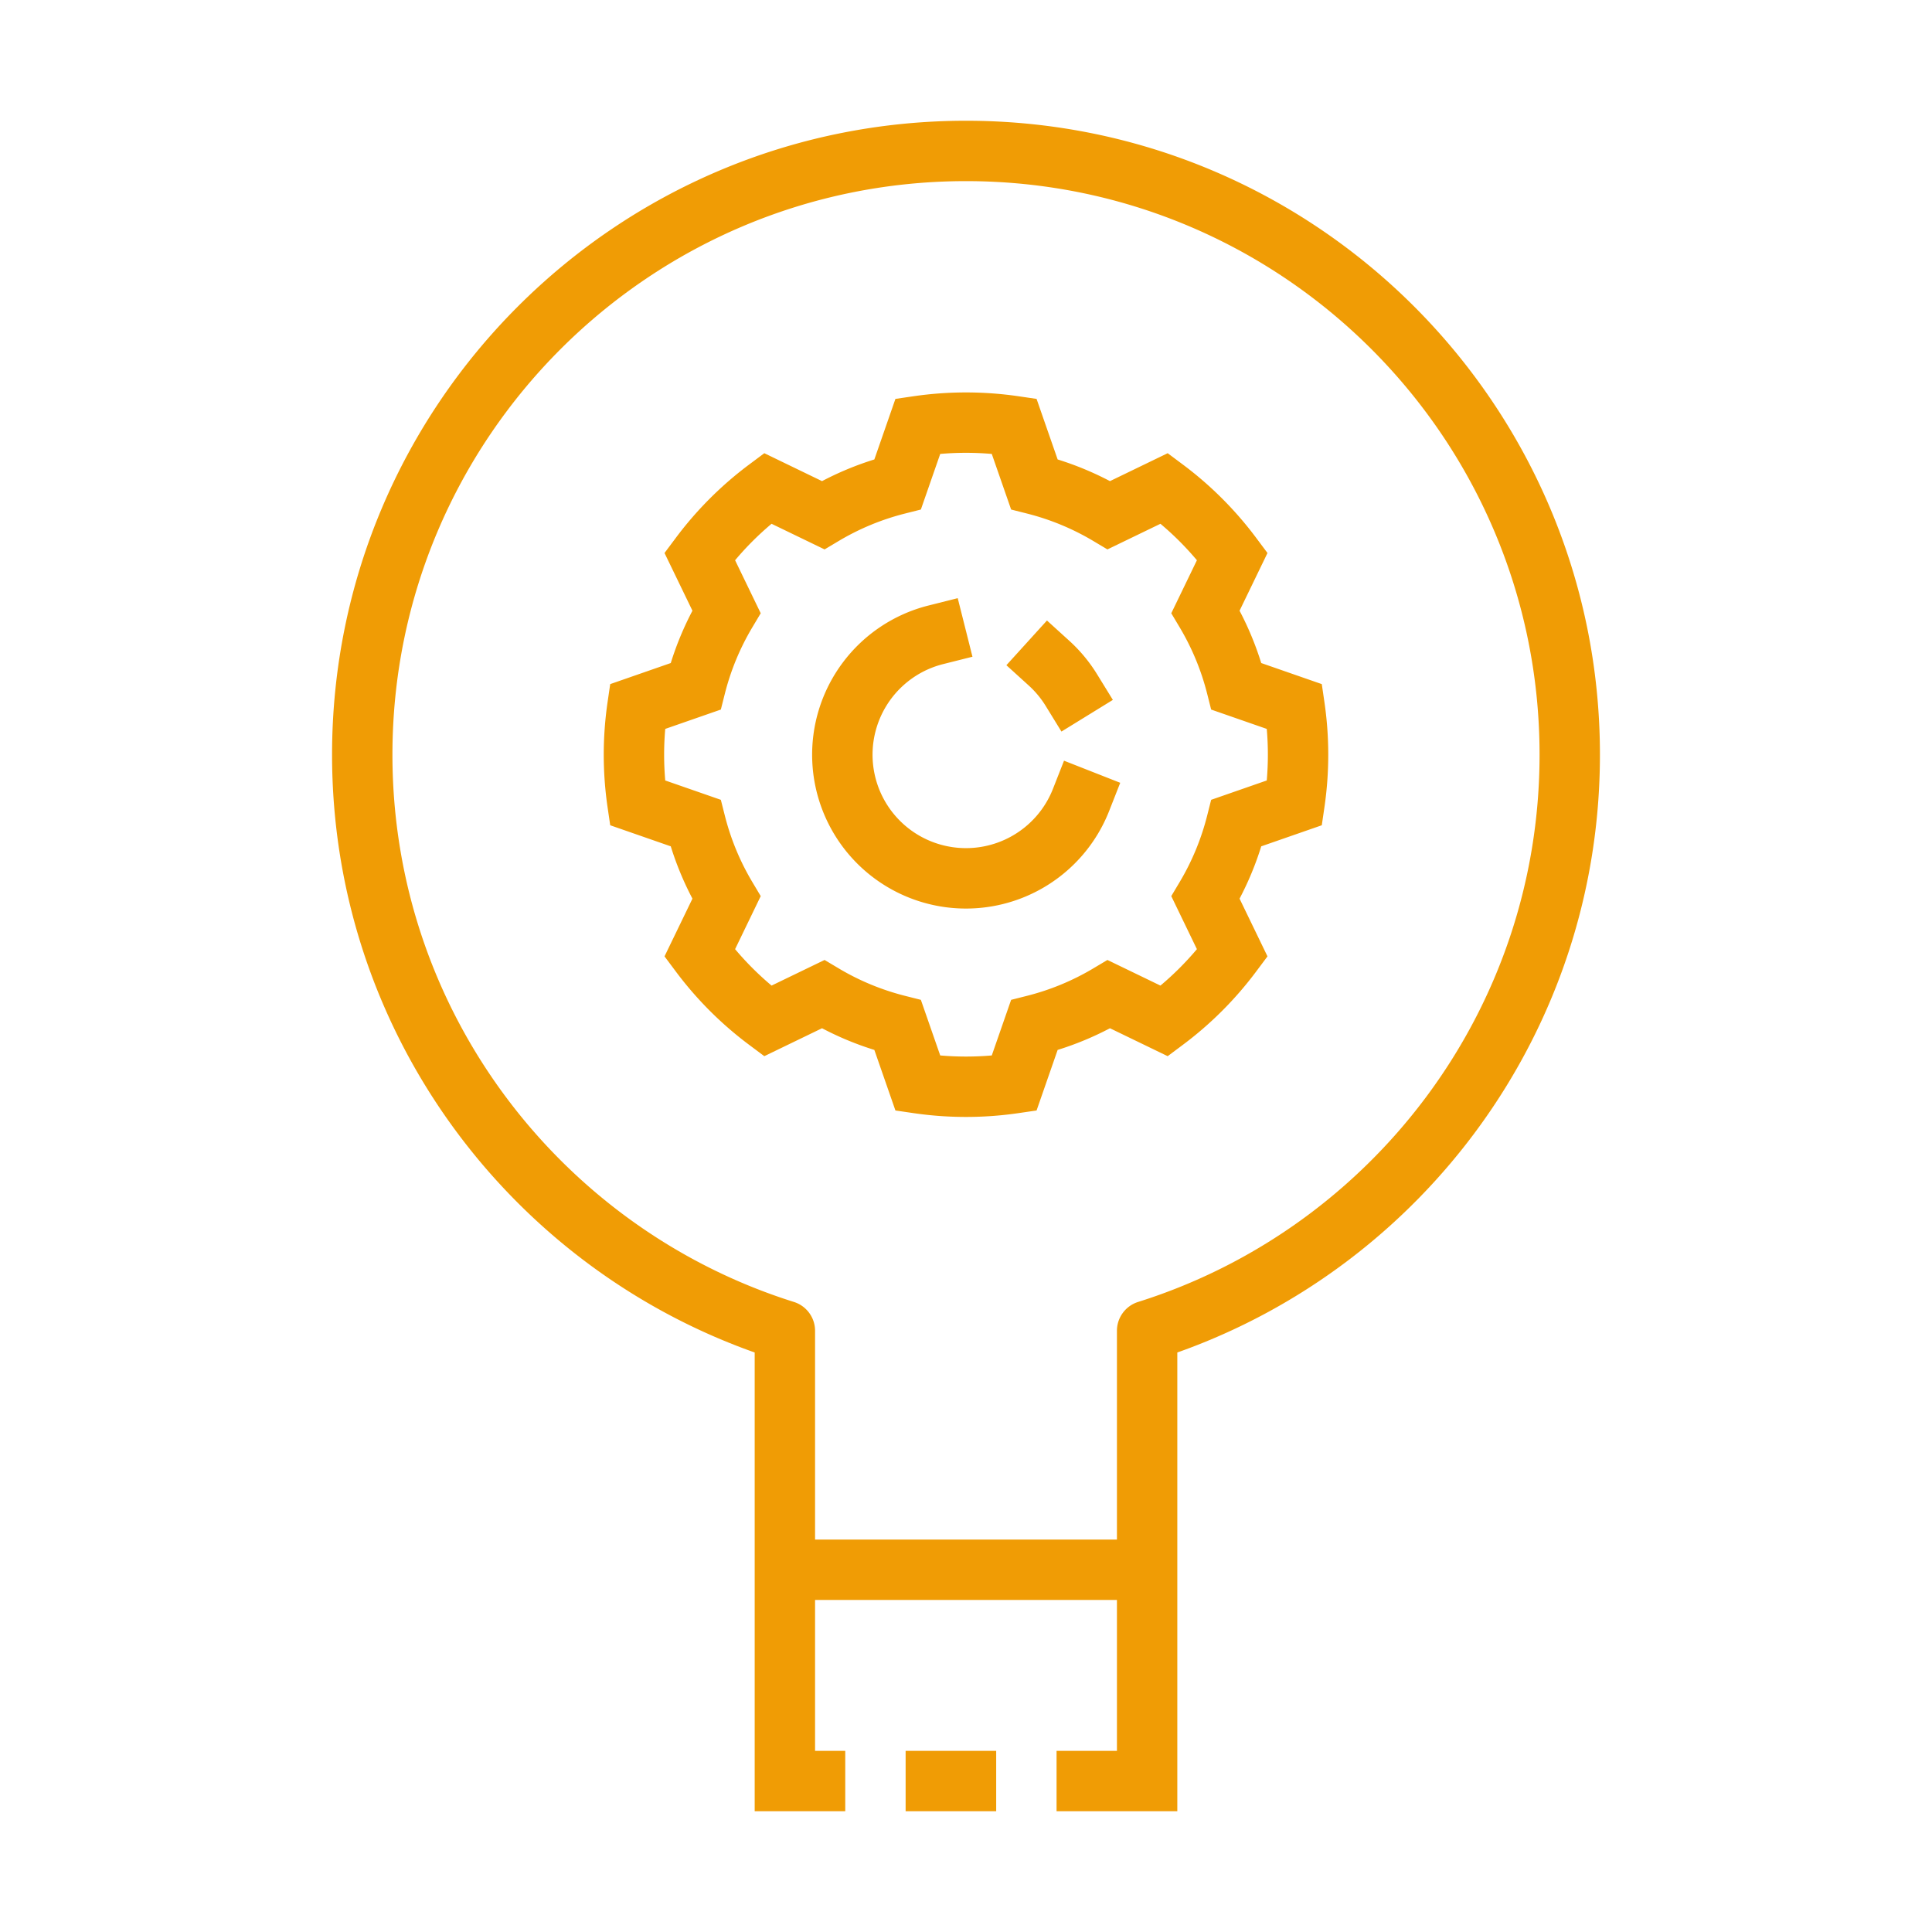 <svg xmlns="http://www.w3.org/2000/svg" xmlns:xlink="http://www.w3.org/1999/xlink" width="512" height="512" x="0" y="0" viewBox="0 0 64 64" style="enable-background:new 0 0 512 512" xml:space="preserve" fill-rule="evenodd" class=""><g><path d="M25 44.803C16.847 41.917 11 34.136 11 25c0-11.59 9.41-21 21-21s21 9.41 21 21c0 9.136-5.847 16.917-14 19.803V60h-4v-2h2v-5H27v5h1v2h-3zm12.7-1.674C45.405 40.705 51 33.501 51 25c0-10.486-8.514-19-19-19s-19 8.514-19 19c0 8.501 5.595 15.705 13.3 18.129.416.131.7.518.7.954V51h10v-6.917c0-.436.284-.823.7-.954zm-3.163-29.342.499 1.433c.598.186 1.178.426 1.733.718l1.912-.925.486.363a11.97 11.97 0 0 1 2.457 2.457l.363.486-.925 1.912c.292.555.532 1.135.718 1.733l2.006.698.088.601a12.036 12.036 0 0 1 0 3.474l-.088.601-2.006.698a10.276 10.276 0 0 1-.718 1.733l.925 1.912-.363.486a11.97 11.97 0 0 1-2.457 2.457l-.486.363-1.912-.925c-.555.292-1.135.532-1.733.718l-.698 2.006-.601.088a12.036 12.036 0 0 1-3.474 0l-.601-.088-.698-2.006a10.276 10.276 0 0 1-1.733-.718l-1.912.925-.486-.363a11.97 11.97 0 0 1-2.457-2.457l-.363-.486.925-1.912a10.276 10.276 0 0 1-.718-1.733l-2.006-.698-.088-.601a12.036 12.036 0 0 1 0-3.474l.088-.601 2.006-.698c.186-.598.426-1.178.718-1.733l-.925-1.912.363-.486a11.97 11.97 0 0 1 2.457-2.457l.486-.363 1.912.925a10.276 10.276 0 0 1 1.733-.718l.698-2.006.601-.088a12.036 12.036 0 0 1 3.474 0l.601.088zm-1.683 1.25a9.941 9.941 0 0 0-1.708 0l-.641 1.842-.523.132a8.229 8.229 0 0 0-2.204.913l-.463.276-1.756-.849a9.846 9.846 0 0 0-1.208 1.208l.849 1.756-.276.463a8.229 8.229 0 0 0-.913 2.204l-.132.523-1.842.641a9.941 9.941 0 0 0 0 1.708l1.842.641.132.523c.196.775.503 1.518.913 2.204l.276.463-.849 1.757c.367.436.771.84 1.208 1.207l1.756-.849.463.276c.686.41 1.429.717 2.204.913l.523.132.641 1.842c.568.049 1.14.049 1.708 0l.641-1.842.523-.132a8.229 8.229 0 0 0 2.204-.913l.463-.276 1.756.849a9.908 9.908 0 0 0 1.208-1.207l-.849-1.757.276-.463c.41-.686.717-1.429.913-2.204l.132-.523 1.842-.641a9.941 9.941 0 0 0 0-1.708l-1.842-.641-.132-.523a8.229 8.229 0 0 0-.913-2.204l-.276-.463.849-1.756a9.846 9.846 0 0 0-1.208-1.208l-1.756.849-.463-.276a8.229 8.229 0 0 0-2.204-.913l-.523-.132zm2.027 11.093.366-.931 1.862.732-.366.931a5.096 5.096 0 1 1-5.987-6.803l.97-.244.488 1.94-.97.244a3.095 3.095 0 1 0 3.637 4.131zm-.803-3.422-.74-.672 1.344-1.481.74.672c.356.323.666.696.919 1.107l.524.851-1.703 1.049-.524-.852a3.124 3.124 0 0 0-.56-.674zM30 60v-2h3v2z" fill="#F09C05" opacity="1" data-original="#000000" class=""></path></g></svg>